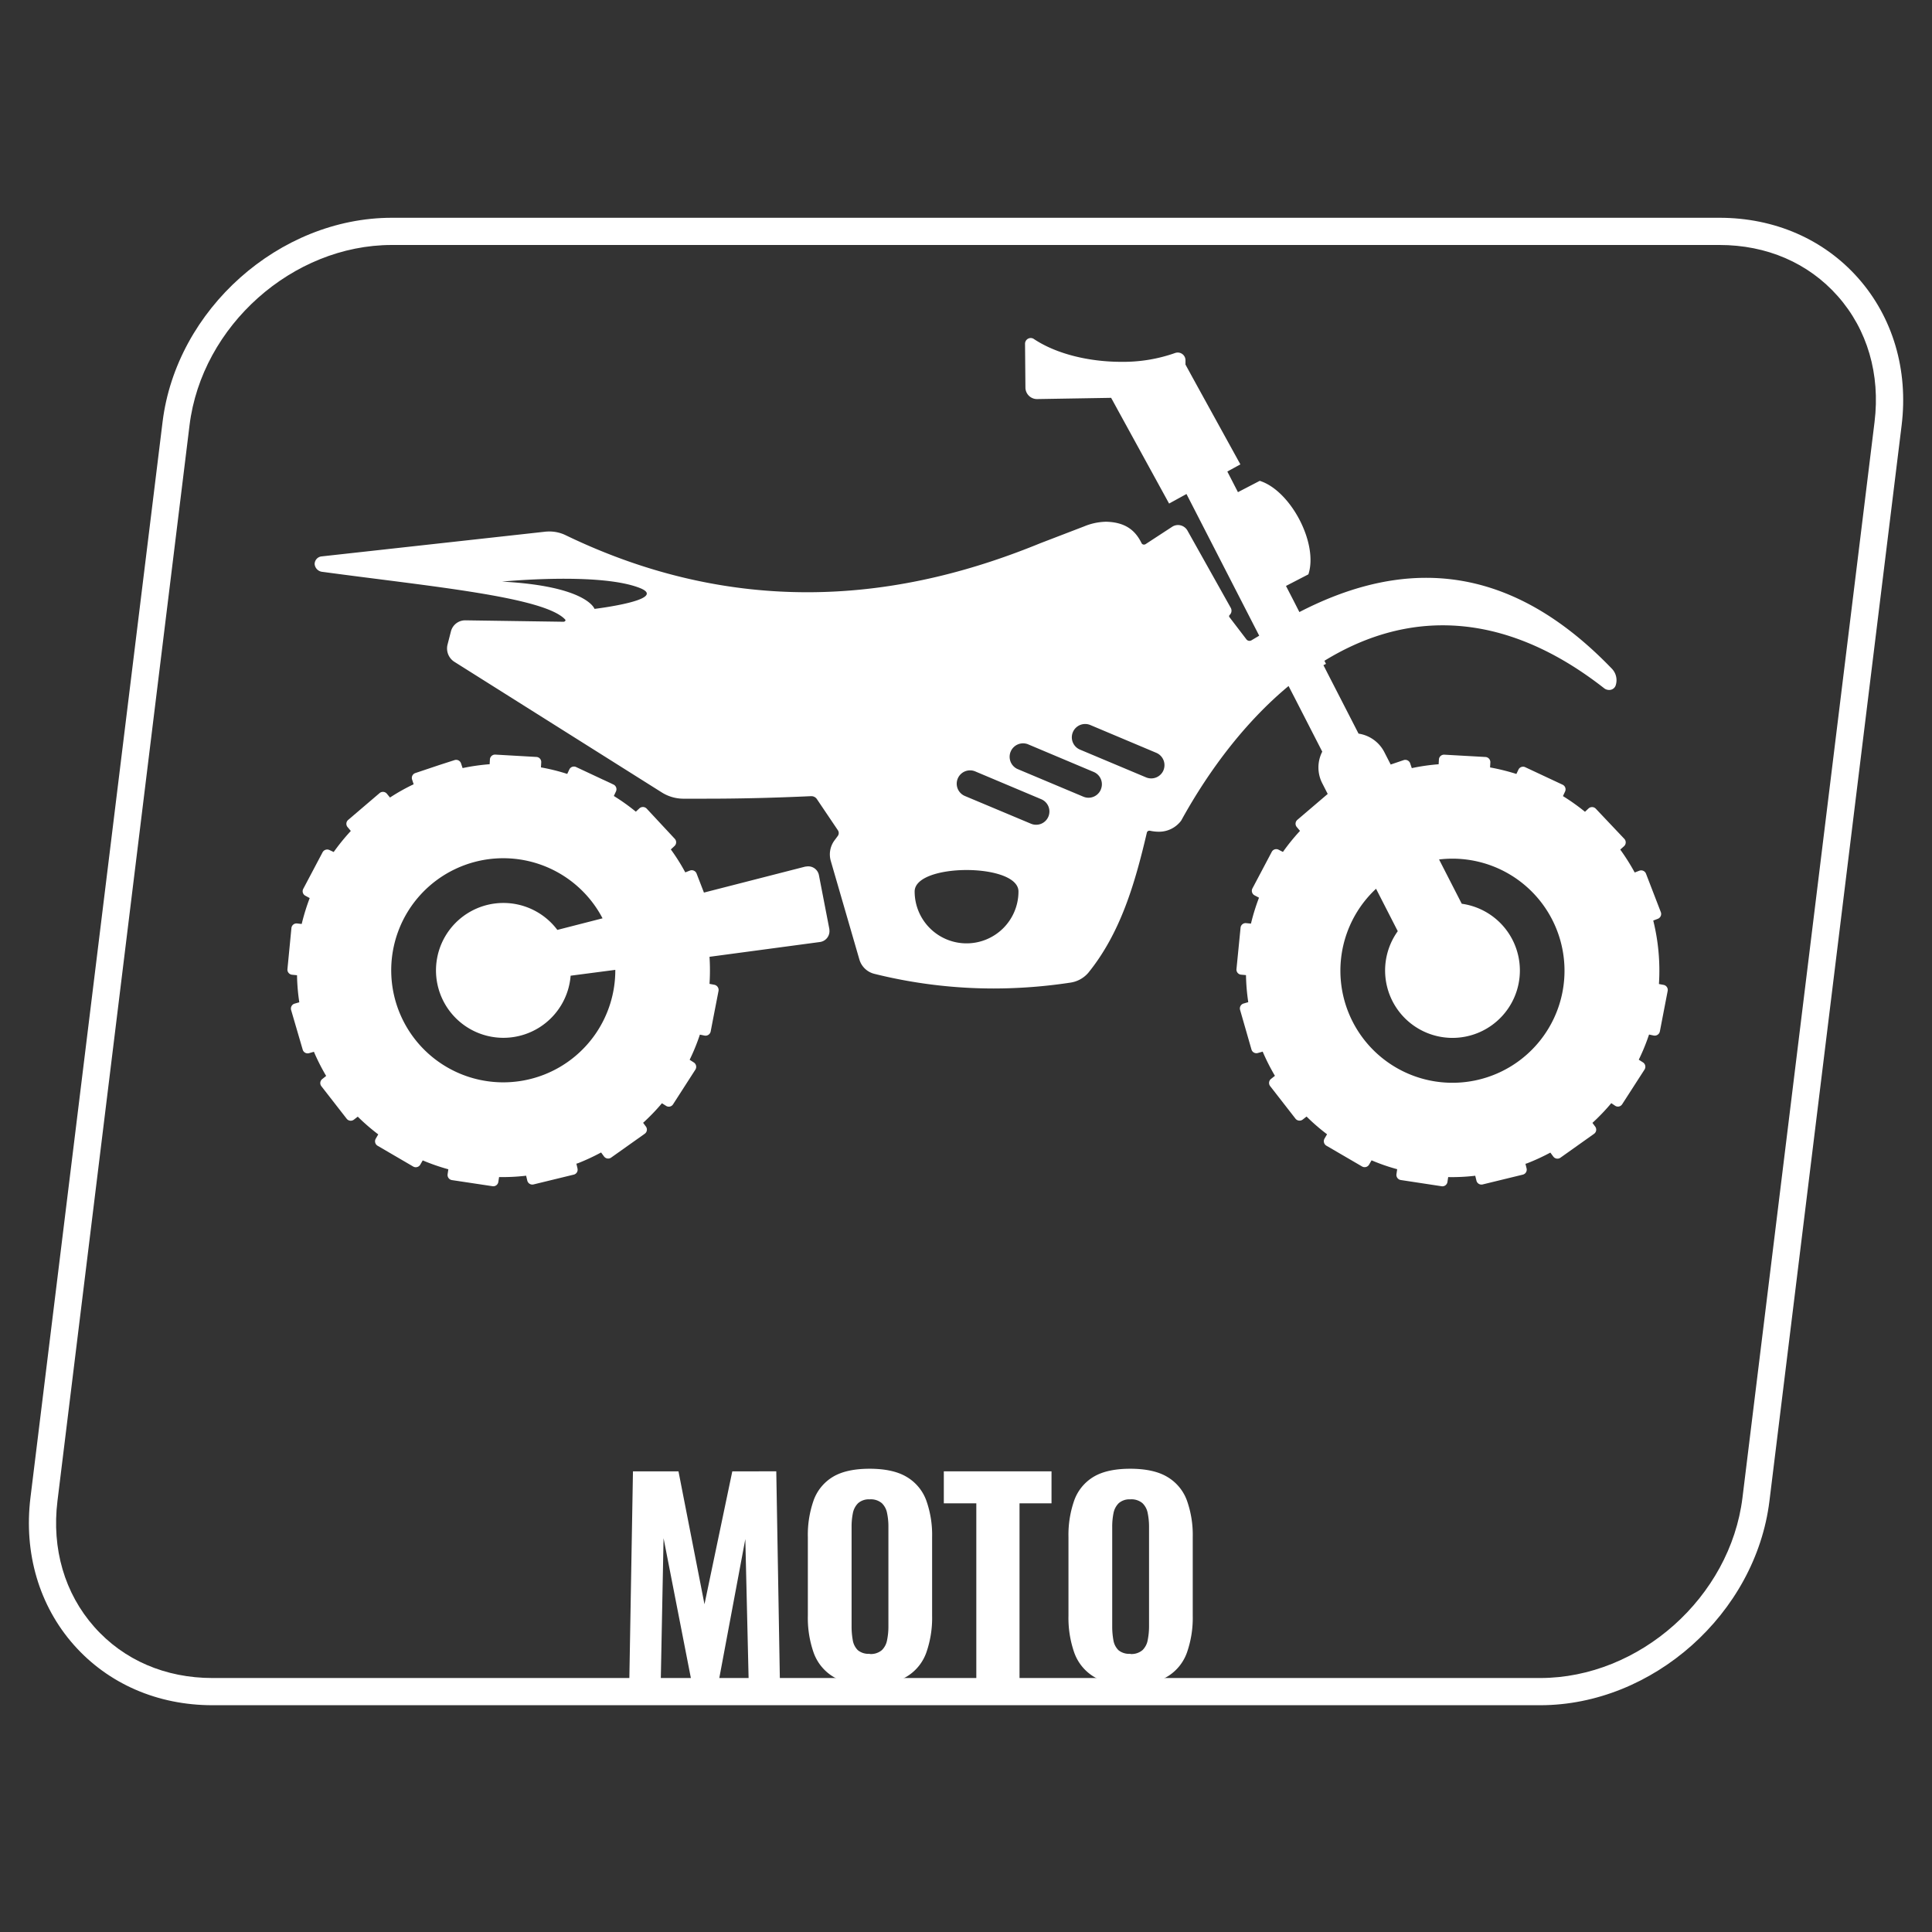 <svg id="Layer_1" data-name="Layer 1" xmlns="http://www.w3.org/2000/svg" viewBox="0 0 500 500"><rect x="0" y="0" width="500" height="500" fill="#333333" stroke="none"/><defs><style>.cls-1{fill:#fff;}.cls-2{isolation:isolate;}</style></defs><g id="Layer_1-2" data-name="Layer 1"><path class="cls-1" d="M398.58,441.31H55c-14.24,0-27-5.55-35.91-15.63S6.12,402,7.88,387.6L42.07,109.21c3.58-29.14,30.2-52.85,59.35-52.85H445c14.24,0,27,5.55,35.91,15.63s13,23.7,11.23,38.08L457.93,388.46C454.35,417.6,427.73,441.31,398.58,441.31ZM101.42,63.4c-25.71,0-49.21,20.93-52.37,46.67L14.87,388.46c-1.52,12.35,1.86,23.91,9.51,32.56S42.83,434.27,55,434.27H398.58c25.71,0,49.21-20.93,52.37-46.67l34.18-278.39c1.52-12.35-1.86-23.91-9.51-32.56S457.17,63.4,445,63.4Z"/><g class="cls-2"><g class="cls-2"><path class="cls-1" d="M162.86,435.31l.95-54.53h11.78l6.73,34.4,7.2-34.4H200.9l.94,54.53h-8.08l-.87-37-6.93,37H179l-7.27-37.23L171,435.31Z"/></g><g class="cls-2"><path class="cls-1" d="M225.07,436.05c-4,0-7.16-.72-9.49-2.15a12,12,0,0,1-5-6.16,27.17,27.17,0,0,1-1.51-9.6V397.81a26.9,26.9,0,0,1,1.51-9.56,11.71,11.71,0,0,1,5-6.06c2.33-1.39,5.5-2.08,9.49-2.08s7.24.7,9.59,2.12a11.75,11.75,0,0,1,5.05,6.06,26.54,26.54,0,0,1,1.52,9.52v20.33a27.16,27.16,0,0,1-1.52,9.6,11.94,11.94,0,0,1-5.05,6.16Q231.14,436,225.07,436.05Zm0-8a4.4,4.4,0,0,0,3.16-1,4.81,4.81,0,0,0,1.35-2.62,17.29,17.29,0,0,0,.34-3.54V395.12a16.76,16.76,0,0,0-.34-3.5,4.79,4.79,0,0,0-1.35-2.59,4.4,4.4,0,0,0-3.16-1,4.2,4.2,0,0,0-3,1,4.93,4.93,0,0,0-1.35,2.59,17.49,17.49,0,0,0-.33,3.5V420.9a19.79,19.79,0,0,0,.3,3.54,4.71,4.71,0,0,0,1.31,2.62A4.33,4.33,0,0,0,225.07,428Z"/><path class="cls-1" d="M252.67,435.31V389.06h-8.41v-8.28h27.87v8.28h-8.28v46.25Z"/></g><g class="cls-2"><path class="cls-1" d="M292.52,436.05c-4,0-7.16-.72-9.49-2.15a12,12,0,0,1-5-6.16,27.17,27.17,0,0,1-1.51-9.6V397.81a26.9,26.9,0,0,1,1.51-9.56,11.71,11.71,0,0,1,5-6.06c2.33-1.39,5.5-2.08,9.49-2.08s7.24.7,9.59,2.12a11.75,11.75,0,0,1,5.05,6.06,26.54,26.54,0,0,1,1.52,9.52v20.33a27.16,27.16,0,0,1-1.52,9.6,11.94,11.94,0,0,1-5.05,6.16Q298.58,436,292.52,436.05Zm0-8a4.4,4.4,0,0,0,3.16-1,4.81,4.81,0,0,0,1.35-2.62,18,18,0,0,0,.34-3.54V395.12a17.46,17.46,0,0,0-.34-3.5,4.79,4.79,0,0,0-1.35-2.59,4.4,4.4,0,0,0-3.16-1,4.21,4.21,0,0,0-3,1,4.93,4.93,0,0,0-1.35,2.59,17.49,17.49,0,0,0-.33,3.5V420.9a19.79,19.79,0,0,0,.3,3.54,4.71,4.71,0,0,0,1.31,2.62A4.33,4.33,0,0,0,292.52,428Z"/></g></g></g><g id="Moto"><path class="cls-1" d="M343.28,296.51l9.22,5.37a1.33,1.33,0,0,0,1.82-.48h0l.64-1.11a50.47,50.47,0,0,0,6.63,2.3l-.19,1.29a1.34,1.34,0,0,0,1.13,1.51L373.1,307a1.32,1.32,0,0,0,1.5-1.13l.19-1.24a51.13,51.13,0,0,0,7-.35l.31,1.26a1.33,1.33,0,0,0,1.57,1h0L394.09,304a1.33,1.33,0,0,0,1-1.57v0l-.3-1.23c.15-.06.29-.09.44-.14a55.19,55.19,0,0,0,6-2.77l.74,1a1.34,1.34,0,0,0,1.86.33l8.7-6.18a1.32,1.32,0,0,0,.33-1.84h0l-.74-1A54.11,54.11,0,0,0,417,285.5l1,.67a1.3,1.3,0,0,0,1.81-.38l0,0,5.8-9a1.35,1.35,0,0,0-.4-1.84l-1.1-.7a52.59,52.59,0,0,0,2.66-6.51L428,268a1.36,1.36,0,0,0,1.57-1.06l.7-3.64,1.32-6.84a1.33,1.33,0,0,0-1-1.56l-1.26-.24a53.69,53.69,0,0,0-1.47-16.42l1.2-.46a1.34,1.34,0,0,0,.76-1.72l-1.84-4.77-2-5.19a1.34,1.34,0,0,0-1.72-.76l-1.2.46a55.26,55.26,0,0,0-3.74-5.93l1-.89a1.34,1.34,0,0,0,.06-1.88L413,209.3a1.34,1.34,0,0,0-1.88-.08l-.93.87-.07-.06a54.11,54.11,0,0,0-5.63-4l.55-1.18a1.33,1.33,0,0,0-.64-1.77h0l-9.67-4.53a1.32,1.32,0,0,0-1.75.61v0l-.54,1.14a55.07,55.07,0,0,0-6.81-1.69l.07-1.29a1.34,1.34,0,0,0-1.25-1.41l-10.66-.6a1.33,1.33,0,0,0-1.4,1.25l-.07,1.23a52.4,52.4,0,0,0-6.95,1l-.42-1.23a1.33,1.33,0,0,0-1.66-.85h0l-3.38,1.15-1.66-3.24a9,9,0,0,0-6.66-4.76l-8.09-15.76-.68-1.34-.32-.61.67-.34-.41-.8c9.4-5.78,19.67-9.18,30.6-9.18,13.14,0,27.2,4.87,41.78,16.28a2.06,2.06,0,0,0,1.31.45,1.74,1.74,0,0,0,1.68-1.16,4.29,4.29,0,0,0-.95-4.31c-15-15.6-30.91-23.55-48.1-23.55-10.43,0-21.34,2.94-32.8,8.86l-.68-1.33-.68-1.34-2.11-4.09,5.8-3c2.62-8-4.59-21.68-12.59-24.2l-5.64,2.93-2.75-5.34,3.38-1.85L309.83,99.88l-1.5-2.73-1.53-2.8V93.17a2,2,0,0,0-2-1.93,2,2,0,0,0-.72.13,40.26,40.26,0,0,1-13.93,2.27c-8.09,0-16.64-1.94-22.59-5.91a1.43,1.43,0,0,0-.8-.25A1.48,1.48,0,0,0,265.28,89v0l.1,11.34a3,3,0,0,0,3,2.94h0l19.18-.32.82,1.49.81,1.49,13.37,24.38,4.5-2.47,17.45,34,.71,1.38.66,1.29-2,1.19a1.08,1.08,0,0,1-.53.14,1,1,0,0,1-.79-.4l-4.37-5.72a.41.41,0,0,1,0-.53,1.53,1.53,0,0,0,.33-1.89l-11.21-20a2.81,2.81,0,0,0-2.44-1.43,2.78,2.78,0,0,0-1.53.46l-6.83,4.46a.73.73,0,0,1-.45.14.67.67,0,0,1-.63-.38c-1.49-3.05-3.9-5.36-9-5.53h-.34a15.69,15.69,0,0,0-5.57,1.22l-11.25,4.32c-15.64,6.4-36.28,12.7-60.35,12.7-19,0-40.08-3.91-62.57-14.78a9.63,9.63,0,0,0-4.22-.94,9.39,9.39,0,0,0-1.19.07L83.2,144a2,2,0,0,0-1.77,2,2.22,2.22,0,0,0,2.06,2c27.77,3.76,57.38,6.46,62.78,12.34.23.26-.11.57-.45.57h0l-25.37-.37h-.06a3.81,3.81,0,0,0-3.69,2.86l-.87,3.39a4.1,4.1,0,0,0,1.78,4.5l53.63,33.77a10.51,10.51,0,0,0,5.47,1.64h6.17c9.05,0,18-.24,26.94-.65h.1a1.72,1.72,0,0,1,1.45.7l5.46,8.1a1.29,1.29,0,0,1,0,1.48l-.84,1.13a6.09,6.09,0,0,0-1,5.29l7.43,25.61a5.37,5.37,0,0,0,3.87,3.67,128,128,0,0,0,30.87,3.79,133,133,0,0,0,19.73-1.5,7.54,7.54,0,0,0,4.75-2.55c8.37-10.33,12.09-23.14,15.17-36.3a.65.65,0,0,1,.65-.48h.14a10.62,10.62,0,0,0,2.24.26,7.15,7.15,0,0,0,5.85-2.88c7.48-13.58,16.91-25.79,27.79-34.83l.7,1.36.7,1.35,7.32,14.28a8.94,8.94,0,0,0,0,8.18l1.41,2.76-7.85,6.7a1.32,1.32,0,0,0-.16,1.86h0l.84,1a53.68,53.68,0,0,0-4.42,5.45l-1.11-.57a1.31,1.31,0,0,0-1.78.55h0l-5,9.46a1.33,1.33,0,0,0,.54,1.79h0l1.16.61a54.23,54.23,0,0,0-2.08,6.71l-1.23-.12a1.31,1.31,0,0,0-1.46,1.15v0L320,250.78a1.32,1.32,0,0,0,1.17,1.46h0l1.29.12a53,53,0,0,0,.59,7l-1.21.35a1.33,1.33,0,0,0-.91,1.64l2.95,10.26a1.33,1.33,0,0,0,1.64.91l1.26-.36a54.84,54.84,0,0,0,3.17,6.26l-1,.79a1.34,1.34,0,0,0-.24,1.87l6.56,8.43a1.34,1.34,0,0,0,1.87.23l1-.78a51.44,51.44,0,0,0,5.3,4.59l-.66,1.13A1.35,1.35,0,0,0,343.28,296.51ZM153.86,157.58s-1.9-5.89-23.93-7.06c0,0,25.11-2.47,35.6,1.63C173.38,155.22,153.86,157.58,153.86,157.58Zm96.29,86.56a13.43,13.43,0,0,1-13.44-13.42h0c0-3.71,6.72-5.56,13.44-5.56s13.43,1.85,13.43,5.56A13.43,13.43,0,0,1,250.15,244.14Zm21.17-32.8a3.44,3.44,0,0,1-4.5,1.84h0L249.71,206a3.45,3.45,0,0,1,2.68-6.36l17.09,7.2A3.44,3.44,0,0,1,271.32,211.34Zm13.57-7a3.45,3.45,0,0,1-4.5,1.85h0L263.28,199a3.48,3.48,0,0,1,2.72-6.4h0l17.09,7.2a3.45,3.45,0,0,1,1.8,4.52Zm16.22-5a3.45,3.45,0,0,1-4.52,1.84h0L279.5,194a3.45,3.45,0,0,1,2.68-6.36l17.09,7.2a3.46,3.46,0,0,1,1.84,4.48Zm55,30.65,5.63,11a17.44,17.44,0,1,0,16.56-7.1l-5.87-11.46a29,29,0,1,1-16.3,7.57Z"/><path class="cls-1" d="M184.89,254.86l-1.27-.24a54.5,54.5,0,0,0,0-7l28.59-3.83a2.84,2.84,0,0,0,2.43-3.2.78.78,0,0,0,0-.14l-2.7-13.95a2.82,2.82,0,0,0-3.3-2.24l-.17,0L182.18,231l-1.91-4.94a1.34,1.34,0,0,0-1.72-.76l-1.2.47a51.54,51.54,0,0,0-3.74-5.94l.95-.88a1.32,1.32,0,0,0,.07-1.87h0l-7.27-7.81a1.35,1.35,0,0,0-1.88-.07l-.93.86-.07-.06a52.94,52.94,0,0,0-5.62-4l.55-1.18a1.34,1.34,0,0,0-.64-1.78l-9.67-4.53a1.32,1.32,0,0,0-1.76.63h0l-.54,1.15A51.46,51.46,0,0,0,140,198.6l.07-1.3a1.31,1.31,0,0,0-1.22-1.4h0l-10.66-.61a1.33,1.33,0,0,0-1.4,1.26h0l-.07,1.23a53.38,53.38,0,0,0-7,1l-.41-1.23a1.33,1.33,0,0,0-1.69-.83h0L113.65,198l-6.17,2.07a1.32,1.32,0,0,0-.83,1.67h0l.4,1.23a50.94,50.94,0,0,0-6.12,3.43l-.82-1a1.33,1.33,0,0,0-1.88-.14h0l-8.12,6.93a1.32,1.32,0,0,0-.16,1.86h0l.84,1a55.17,55.17,0,0,0-4.43,5.45L85.29,220a1.36,1.36,0,0,0-1.8.56l-5,9.46A1.31,1.31,0,0,0,79,231.8h0l1.15.62a56.36,56.36,0,0,0-2.07,6.7l-1.2-.13a1.33,1.33,0,0,0-1.46,1.18L74.39,250.8a1.33,1.33,0,0,0,1.19,1.46h0l1.29.13a51.38,51.38,0,0,0,.59,7l-1.21.35a1.33,1.33,0,0,0-.91,1.65h0l3,10.26a1.33,1.33,0,0,0,1.64.91l1.26-.36a53.88,53.88,0,0,0,3.17,6.25l-1,.8a1.32,1.32,0,0,0-.25,1.85h0l6.56,8.43a1.33,1.33,0,0,0,1.87.23h0l1-.77a53.82,53.82,0,0,0,5.3,4.59l-.65,1.12a1.34,1.34,0,0,0,.48,1.82l9.22,5.38a1.34,1.34,0,0,0,1.82-.48l.64-1.11a53.57,53.57,0,0,0,6.63,2.3l-.19,1.29a1.34,1.34,0,0,0,1.13,1.51l10.5,1.58a1.32,1.32,0,0,0,1.5-1.13l.19-1.24a51.13,51.13,0,0,0,7-.35l.3,1.26a1.34,1.34,0,0,0,1.61,1h0L148.46,304a1.3,1.3,0,0,0,1-1.55v-.05l-.29-1.23c.14-.06.29-.09.44-.14a56.37,56.37,0,0,0,5.95-2.77l.74,1a1.33,1.33,0,0,0,1.84.34h0l8.71-6.18a1.32,1.32,0,0,0,.33-1.84h0l-.74-1a54.11,54.11,0,0,0,4.87-5.06l1.06.67a1.3,1.3,0,0,0,1.81-.38l0,0,5.79-9a1.35,1.35,0,0,0-.4-1.84l-1.09-.7a52.53,52.53,0,0,0,2.65-6.51l1.23.25a1.35,1.35,0,0,0,1.56-1.06l.7-3.64,1.33-6.84A1.38,1.38,0,0,0,184.89,254.86Zm-44.14,23.28a29,29,0,1,1,15.19-40.48l-11.7,3a17.45,17.45,0,1,0,3.44,11.85L159.24,251A29,29,0,0,1,140.75,278.14Z"/></g></svg>